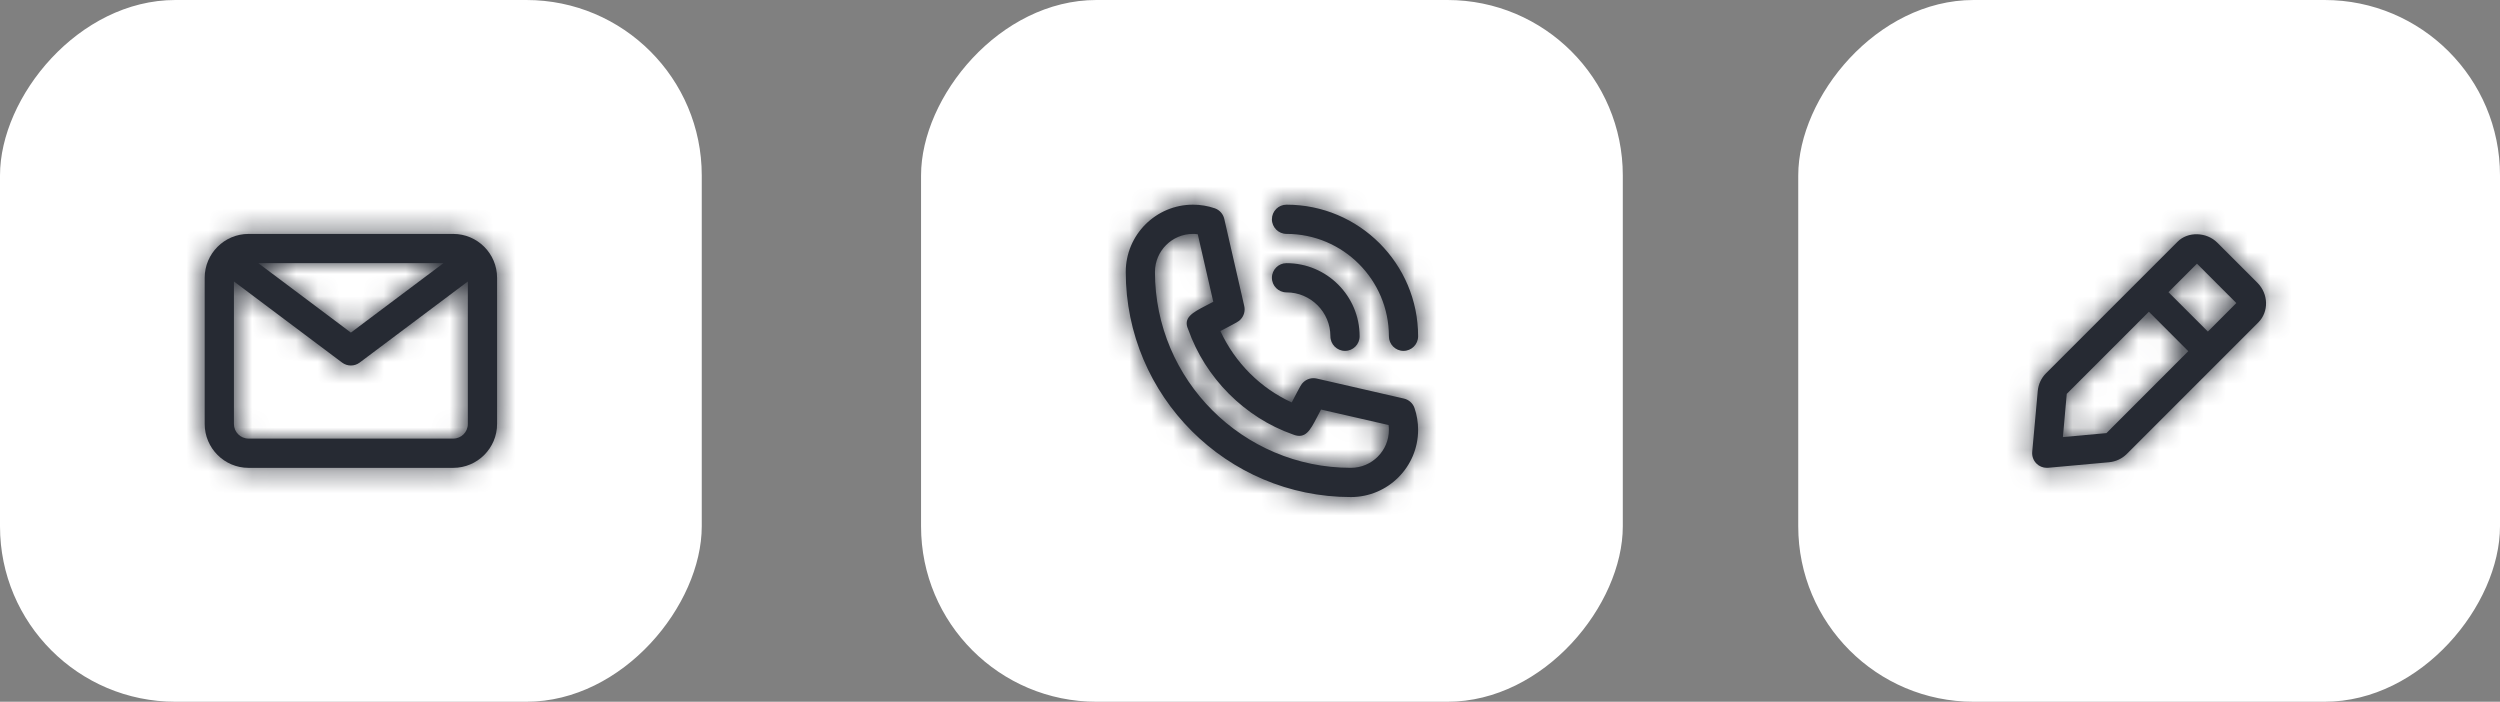 <svg width="114" height="32" viewBox="0 0 114 32" fill="none" xmlns="http://www.w3.org/2000/svg">
<rect x="0" y="0" width="114" height="32" fill="#808080" stroke="none"/>
<rect width="32" height="32" rx="8" transform="matrix(-1 0 0 1 114 0)" fill="white"/>
<path fill-rule="evenodd" clip-rule="evenodd" d="M100.679 15.119L98.882 13.323L100.181 12.023L101.977 13.819L100.679 15.119ZM96.053 19.75L94.068 19.931L94.244 17.96L97.989 14.215L99.786 16.013L96.053 19.75ZM102.936 12.892L102.935 12.891L101.11 11.066C100.616 10.573 99.767 10.55 99.299 11.02L93.302 17.017C93.084 17.234 92.95 17.522 92.922 17.827L92.669 20.607C92.652 20.803 92.722 20.998 92.862 21.138C92.988 21.264 93.158 21.333 93.333 21.333C93.354 21.333 93.374 21.333 93.394 21.331L96.174 21.078C96.479 21.05 96.766 20.916 96.983 20.699L102.981 14.701C103.466 14.215 103.446 13.403 102.936 12.892Z" fill="#262A33"/>
<mask id="mask0_6064_614" style="mask-type:luminance" maskUnits="userSpaceOnUse" x="92" y="10" width="12" height="12">
<path fill-rule="evenodd" clip-rule="evenodd" d="M100.679 15.119L98.882 13.323L100.181 12.023L101.977 13.819L100.679 15.119ZM96.053 19.75L94.068 19.931L94.244 17.96L97.989 14.215L99.786 16.013L96.053 19.75ZM102.936 12.892L102.935 12.891L101.11 11.066C100.616 10.573 99.767 10.55 99.299 11.02L93.302 17.017C93.084 17.234 92.95 17.522 92.922 17.827L92.669 20.607C92.652 20.803 92.722 20.998 92.862 21.138C92.988 21.264 93.158 21.333 93.333 21.333C93.354 21.333 93.374 21.333 93.394 21.331L96.174 21.078C96.479 21.05 96.766 20.916 96.983 20.699L102.981 14.701C103.466 14.215 103.446 13.403 102.936 12.892Z" fill="white"/>
</mask>
<g mask="url(#mask0_6064_614)">
<rect x="90" y="8" width="16" height="16" fill="#262A33"/>
</g>
<rect width="32" height="32" rx="8" transform="matrix(-1 0 0 1 74 0)" fill="white"/>
<path d="M54.4 9.333C54.573 9.333 54.745 9.347 54.911 9.376C55.072 9.402 55.235 9.443 55.394 9.498C55.611 9.573 55.774 9.756 55.826 9.979L56.738 13.956C56.788 14.175 56.726 14.404 56.57 14.566C56.478 14.661 56.476 14.663 55.65 15.096C56.319 16.545 57.483 17.704 58.903 18.351C59.335 17.525 59.338 17.521 59.433 17.431C59.595 17.275 59.825 17.212 60.044 17.262L64.02 18.175C64.244 18.226 64.425 18.389 64.501 18.605C64.555 18.763 64.597 18.926 64.624 19.093C64.651 19.258 64.666 19.428 64.666 19.6C64.666 21.291 63.291 22.666 61.6 22.666C55.939 22.666 51.334 18.061 51.334 12.399C51.334 10.708 52.709 9.333 54.4 9.333ZM54.4 10.666C53.444 10.666 52.667 11.444 52.666 12.399C52.666 17.325 56.674 21.333 61.6 21.333C62.556 21.333 63.334 20.556 63.334 19.6C63.334 19.526 63.329 19.453 63.319 19.381L60.239 18.675C60.178 18.791 60.112 18.92 60.049 19.038C59.746 19.618 59.528 20.039 58.964 19.814C56.76 19.04 54.961 17.239 54.177 15.009C53.939 14.486 54.393 14.248 54.967 13.948C55.084 13.887 55.211 13.821 55.326 13.761L54.618 10.681C54.544 10.671 54.472 10.666 54.4 10.666ZM58.666 12C60.505 12 61.999 13.495 61.999 15.333C61.999 15.702 61.702 16 61.334 16C60.965 16 60.666 15.702 60.666 15.333C60.666 14.23 59.769 13.333 58.666 13.333C58.298 13.333 57.999 13.035 57.999 12.666C58 12.297 58.299 12 58.666 12ZM58.666 9.333C61.975 9.333 64.666 12.024 64.666 15.333C64.666 15.702 64.368 16 63.999 16C63.631 16 63.334 15.701 63.334 15.333C63.334 12.76 61.239 10.666 58.666 10.666C58.299 10.666 58 10.368 57.999 10C57.999 9.631 58.298 9.333 58.666 9.333Z" fill="#262A33"/>
<mask id="mask1_6064_614" style="mask-type:luminance" maskUnits="userSpaceOnUse" x="51" y="9" width="14" height="14">
<path d="M54.4 9.333C54.573 9.333 54.745 9.347 54.911 9.376C55.072 9.402 55.235 9.443 55.394 9.498C55.611 9.573 55.774 9.756 55.826 9.979L56.738 13.956C56.788 14.175 56.726 14.404 56.57 14.566C56.478 14.661 56.476 14.663 55.65 15.096C56.319 16.545 57.483 17.704 58.903 18.351C59.335 17.525 59.338 17.521 59.433 17.431C59.595 17.275 59.825 17.212 60.044 17.262L64.02 18.175C64.244 18.226 64.425 18.389 64.501 18.605C64.555 18.763 64.597 18.926 64.624 19.093C64.651 19.258 64.666 19.428 64.666 19.6C64.666 21.291 63.291 22.666 61.6 22.666C55.939 22.666 51.334 18.061 51.334 12.399C51.334 10.708 52.709 9.333 54.4 9.333ZM54.4 10.666C53.444 10.666 52.667 11.444 52.666 12.399C52.666 17.325 56.674 21.333 61.6 21.333C62.556 21.333 63.334 20.556 63.334 19.6C63.334 19.526 63.329 19.453 63.319 19.381L60.239 18.675C60.178 18.791 60.112 18.92 60.049 19.038C59.746 19.618 59.528 20.039 58.964 19.814C56.76 19.04 54.961 17.239 54.177 15.009C53.939 14.486 54.393 14.248 54.967 13.948C55.084 13.887 55.211 13.821 55.326 13.761L54.618 10.681C54.544 10.671 54.472 10.666 54.4 10.666ZM58.666 12C60.505 12 61.999 13.495 61.999 15.333C61.999 15.702 61.702 16 61.334 16C60.965 16 60.666 15.702 60.666 15.333C60.666 14.23 59.769 13.333 58.666 13.333C58.298 13.333 57.999 13.035 57.999 12.666C58 12.297 58.299 12 58.666 12ZM58.666 9.333C61.975 9.333 64.666 12.024 64.666 15.333C64.666 15.702 64.368 16 63.999 16C63.631 16 63.334 15.701 63.334 15.333C63.334 12.76 61.239 10.666 58.666 10.666C58.299 10.666 58 10.368 57.999 10C57.999 9.631 58.298 9.333 58.666 9.333Z" fill="white"/>
</mask>
<g mask="url(#mask1_6064_614)">
<rect x="50" y="8" width="16" height="16" fill="#262A33"/>
</g>
<rect width="32" height="32" rx="8" transform="matrix(-1 0 0 1 32 0)" fill="white"/>
<path fill-rule="evenodd" clip-rule="evenodd" d="M20.667 20H11.334C10.966 20 10.667 19.702 10.667 19.334V12.834L15.6 16.534C15.719 16.623 15.86 16.667 16 16.667C16.141 16.667 16.282 16.623 16.4 16.534L21.334 12.834V19.334C21.334 19.702 21.034 20 20.667 20ZM20.222 12L16 15.167L11.778 12H20.222ZM20.667 10.667H11.334C10.231 10.667 9.334 11.564 9.334 12.667V19.334C9.334 20.436 10.231 21.334 11.334 21.334H20.667C21.77 21.334 22.667 20.436 22.667 19.334V12.667C22.667 11.564 21.77 10.667 20.667 10.667Z" fill="#262A33"/>
<mask id="mask2_6064_614" style="mask-type:luminance" maskUnits="userSpaceOnUse" x="9" y="10" width="14" height="12">
<path fill-rule="evenodd" clip-rule="evenodd" d="M20.667 20H11.334C10.966 20 10.667 19.702 10.667 19.334V12.834L15.6 16.534C15.719 16.623 15.86 16.667 16 16.667C16.141 16.667 16.282 16.623 16.4 16.534L21.334 12.834V19.334C21.334 19.702 21.034 20 20.667 20ZM20.222 12L16 15.167L11.778 12H20.222ZM20.667 10.667H11.334C10.231 10.667 9.334 11.564 9.334 12.667V19.334C9.334 20.436 10.231 21.334 11.334 21.334H20.667C21.77 21.334 22.667 20.436 22.667 19.334V12.667C22.667 11.564 21.77 10.667 20.667 10.667Z" fill="white"/>
</mask>
<g mask="url(#mask2_6064_614)">
<rect x="8" y="8" width="16" height="16" fill="#262A33"/>
</g>
</svg>
